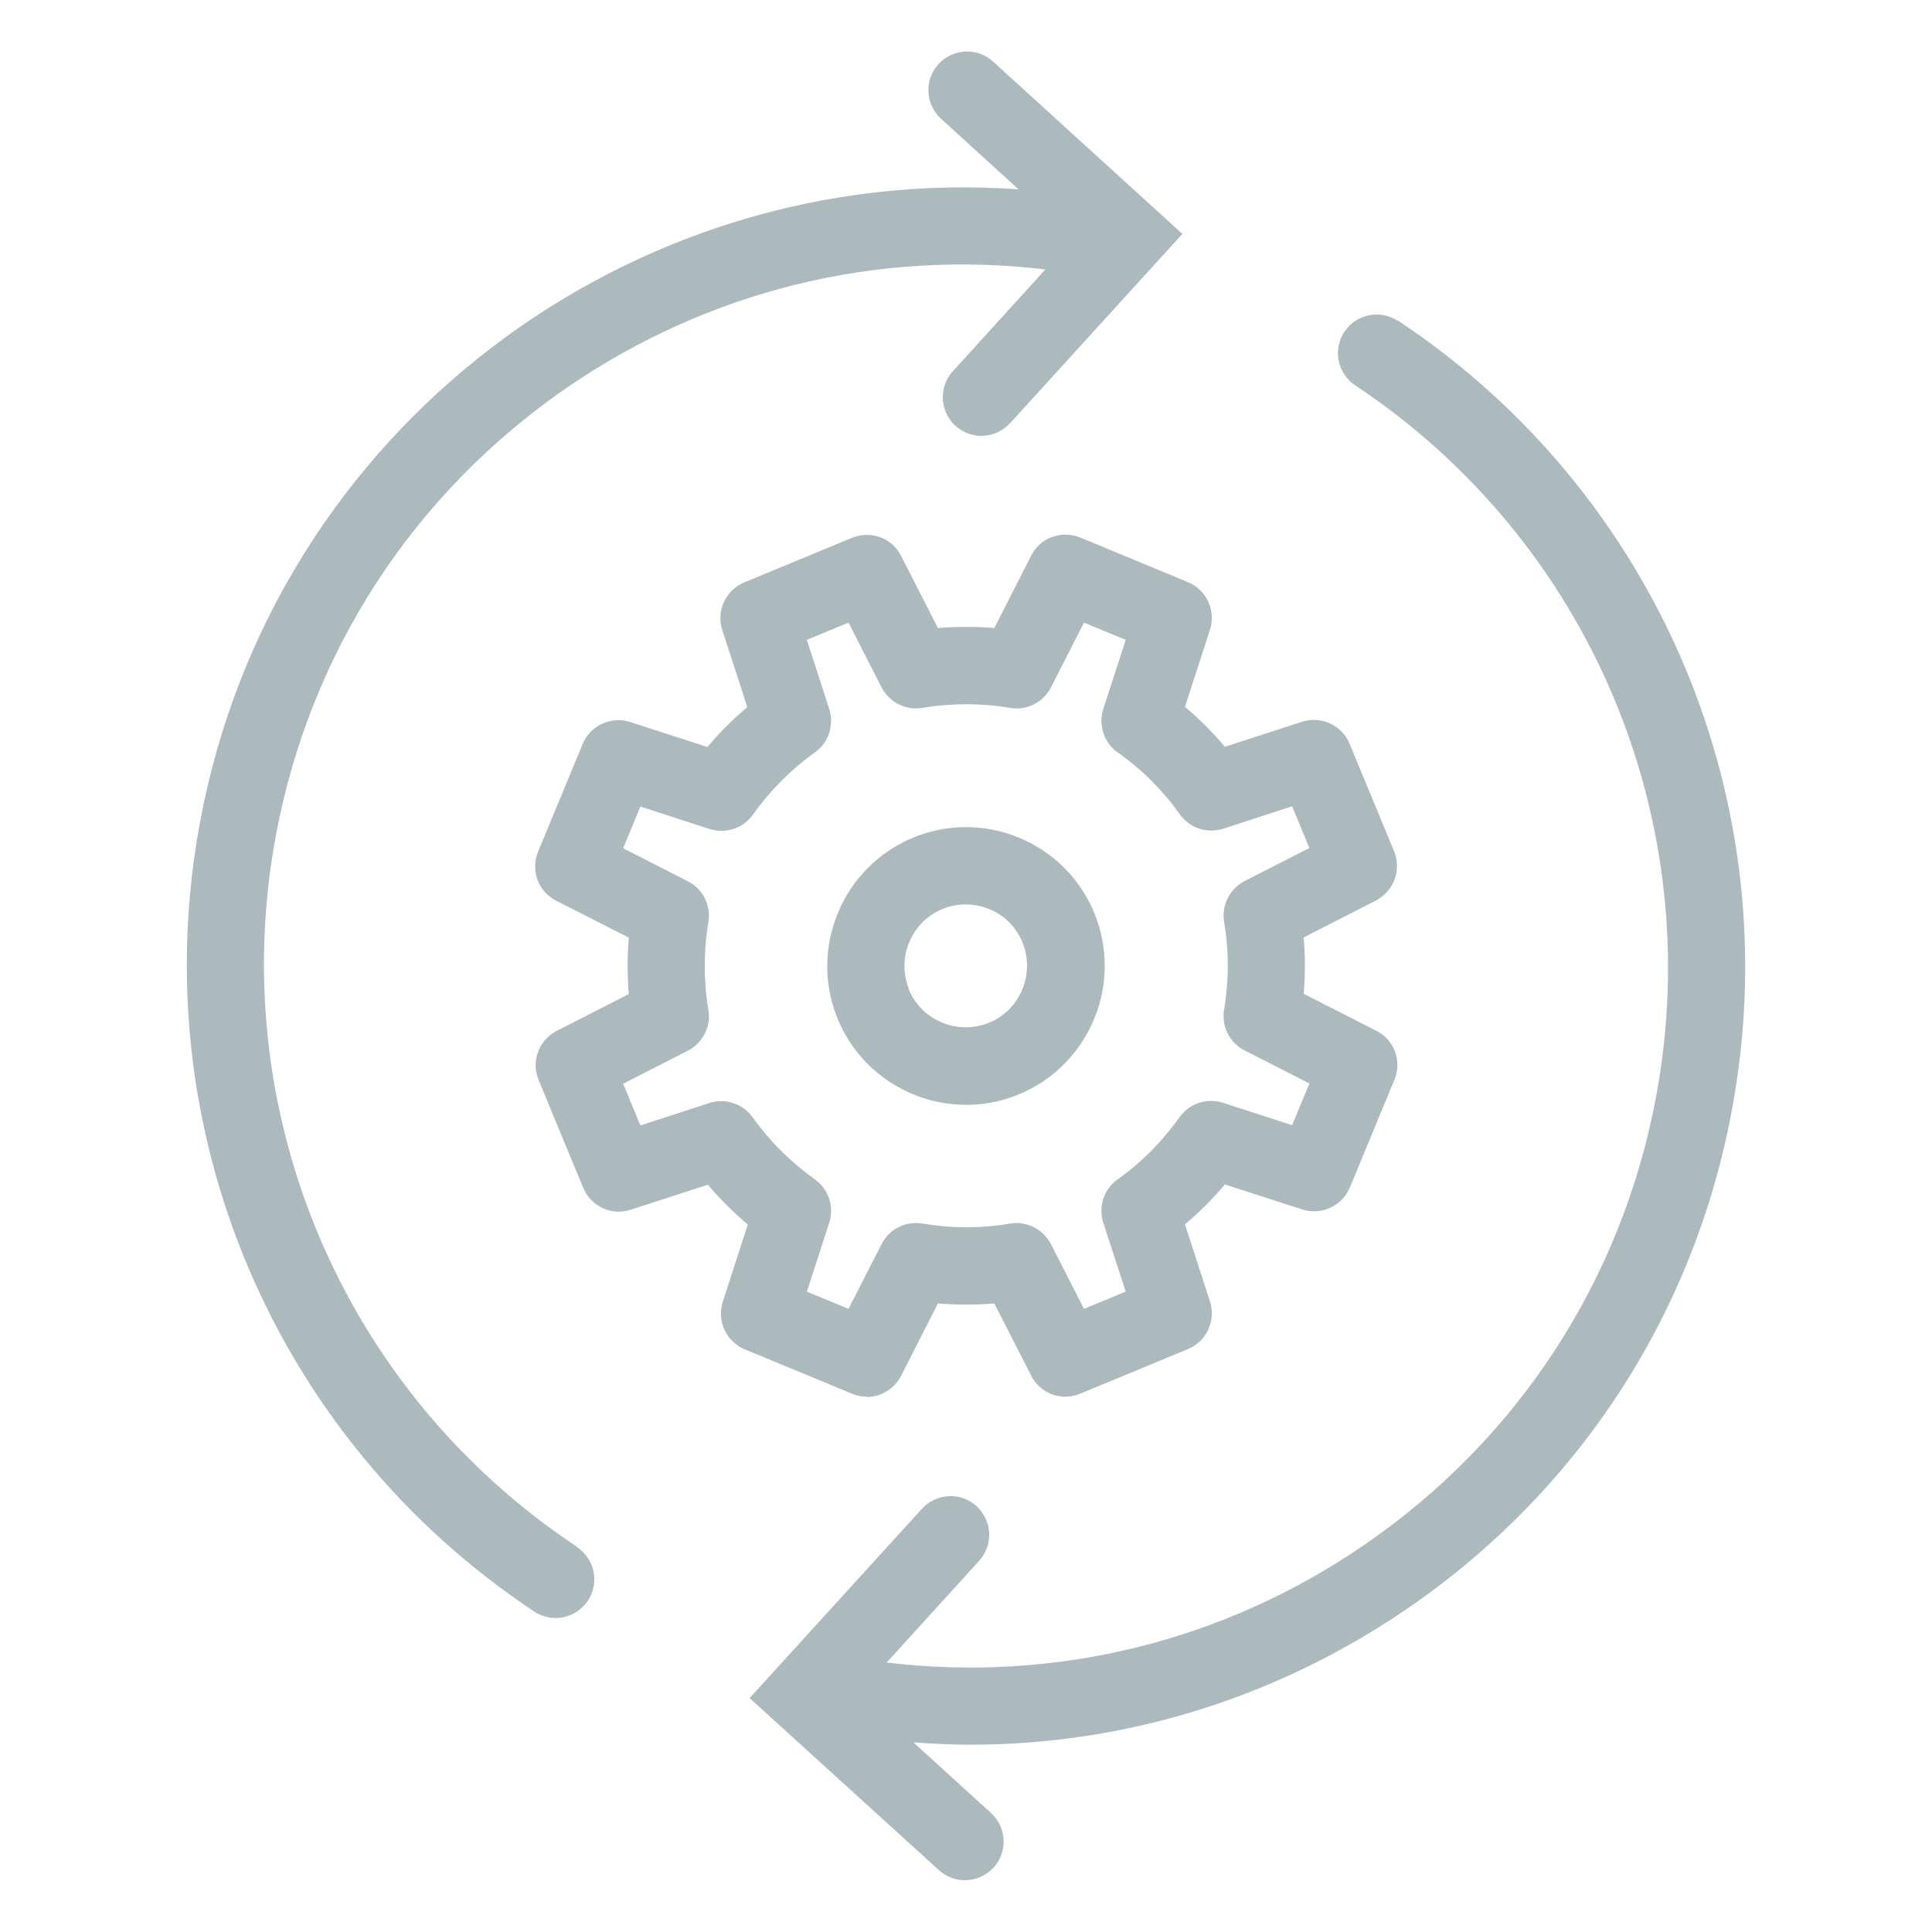 <?xml version="1.0" encoding="UTF-8"?>
<svg id="Layer_1" data-name="Layer 1" xmlns="http://www.w3.org/2000/svg" viewBox="0 0 75 75">
  <defs>
    <style>
      .cls-1 {
        fill: #adbabd;
        stroke-width: 0px;
      }
    </style>
  </defs>
  <path class="cls-1" d="M22.39,60.04c-9.1-6.04-13.68-16.88-11.68-27.61,1.33-7.13,5.36-13.31,11.34-17.41,5.48-3.75,12-5.34,18.53-4.56l-3.59,3.95c-.56.61-.51,1.56.1,2.12.29.26.65.39,1.01.39.41,0,.81-.17,1.11-.49l6.69-7.35-7.35-6.69c-.61-.56-1.56-.51-2.12.1-.56.61-.51,1.56.1,2.12l3.01,2.74c-15.08-1.08-28.94,9.33-31.77,24.54-2.23,11.92,2.86,23.96,12.97,30.67.26.17.54.25.83.25.49,0,.96-.24,1.25-.67.46-.69.27-1.62-.42-2.08ZM54.27,12.46c-.69-.46-1.62-.27-2.08.42-.46.69-.27,1.62.42,2.08,9.1,6.04,13.68,16.88,11.68,27.61-1.33,7.13-5.36,13.31-11.34,17.41-5.48,3.76-11.99,5.34-18.53,4.56l3.59-3.95c.56-.61.51-1.56-.1-2.12-.61-.56-1.56-.51-2.12.1l-6.69,7.35,7.35,6.68c.29.26.65.39,1.01.39.41,0,.81-.17,1.11-.49.56-.61.51-1.56-.1-2.12l-3.01-2.74c.73.05,1.47.09,2.2.09,6.02,0,11.9-1.81,16.98-5.29,6.64-4.55,11.12-11.42,12.59-19.34,2.23-11.92-2.86-23.96-12.97-30.66ZM39.56,42.48h0c2.74-1.14,4.05-4.29,2.92-7.04-.55-1.33-1.59-2.37-2.92-2.92-1.33-.55-2.79-.55-4.12,0-2.74,1.14-4.05,4.29-2.92,7.04.86,2.07,2.87,3.33,4.99,3.33.69,0,1.38-.13,2.05-.41ZM35.29,38.41c-.5-1.22.08-2.62,1.29-3.12.29-.12.6-.18.91-.18s.62.06.91.18c.59.24,1.05.7,1.29,1.29.5,1.22-.08,2.62-1.29,3.12-1.22.5-2.62-.08-3.12-1.29ZM33.64,54.23c.55,0,1.07-.3,1.34-.82l1.43-2.81c.73.06,1.46.06,2.19,0l1.43,2.8c.35.7,1.18,1.01,1.91.7l4.18-1.73c.72-.3,1.09-1.1.85-1.85l-.97-2.99c.56-.47,1.08-.99,1.55-1.55l3,.97c.75.24,1.55-.13,1.85-.85l1.73-4.18c.3-.72,0-1.56-.71-1.91l-2.81-1.43c.06-.73.06-1.46,0-2.19l2.8-1.43c.7-.36,1-1.19.71-1.91l-1.73-4.18c-.3-.72-1.1-1.09-1.85-.85l-2.99.97c-.47-.56-.99-1.08-1.55-1.55l.97-2.99c.24-.74-.13-1.55-.85-1.85l-4.18-1.73c-.73-.3-1.56,0-1.91.7l-1.43,2.81c-.73-.06-1.46-.06-2.19,0l-1.43-2.8c-.35-.7-1.18-1-1.91-.7l-4.18,1.73c-.72.3-1.09,1.1-.85,1.85l.97,2.99c-.56.47-1.08.99-1.55,1.55l-2.99-.97c-.75-.24-1.55.13-1.85.85l-1.73,4.18c-.3.72,0,1.56.71,1.91l2.81,1.43c-.06.73-.06,1.46,0,2.19l-2.8,1.43c-.7.36-1,1.19-.7,1.91l1.73,4.18c.3.72,1.1,1.1,1.85.85l2.99-.97c.47.56.99,1.07,1.55,1.55l-.97,2.99c-.24.75.13,1.55.85,1.85l4.18,1.73c.19.08.38.11.57.11ZM31.32,50.15l.87-2.68c.2-.62-.02-1.31-.56-1.69-.94-.67-1.75-1.48-2.41-2.4-.38-.54-1.06-.76-1.69-.56l-2.67.87-.67-1.62,2.51-1.28c.58-.3.91-.94.8-1.59-.19-1.12-.19-2.27,0-3.4.11-.65-.21-1.29-.8-1.59l-2.51-1.28.67-1.62,2.68.87c.63.2,1.31-.02,1.69-.56.67-.94,1.48-1.75,2.4-2.41.54-.38.76-1.06.56-1.69l-.87-2.68,1.62-.67,1.28,2.51c.3.58.94.91,1.59.8,1.12-.19,2.27-.19,3.4,0,.65.11,1.29-.21,1.59-.8l1.28-2.51,1.62.67-.87,2.68c-.2.62.02,1.31.56,1.69.94.66,1.75,1.47,2.41,2.4.38.54,1.06.76,1.69.56l2.67-.87.67,1.62-2.51,1.28c-.58.3-.91.94-.8,1.59.19,1.12.19,2.27,0,3.4-.11.65.21,1.29.8,1.59l2.51,1.28-.67,1.62-2.68-.87c-.62-.2-1.31.02-1.69.56-.67.94-1.47,1.75-2.4,2.41-.54.38-.76,1.06-.56,1.69l.87,2.67-1.62.67-1.28-2.51c-.3-.58-.94-.91-1.59-.8-1.12.19-2.26.19-3.4,0-.65-.11-1.29.21-1.59.8l-1.28,2.51-1.62-.67Z"/>
</svg>
